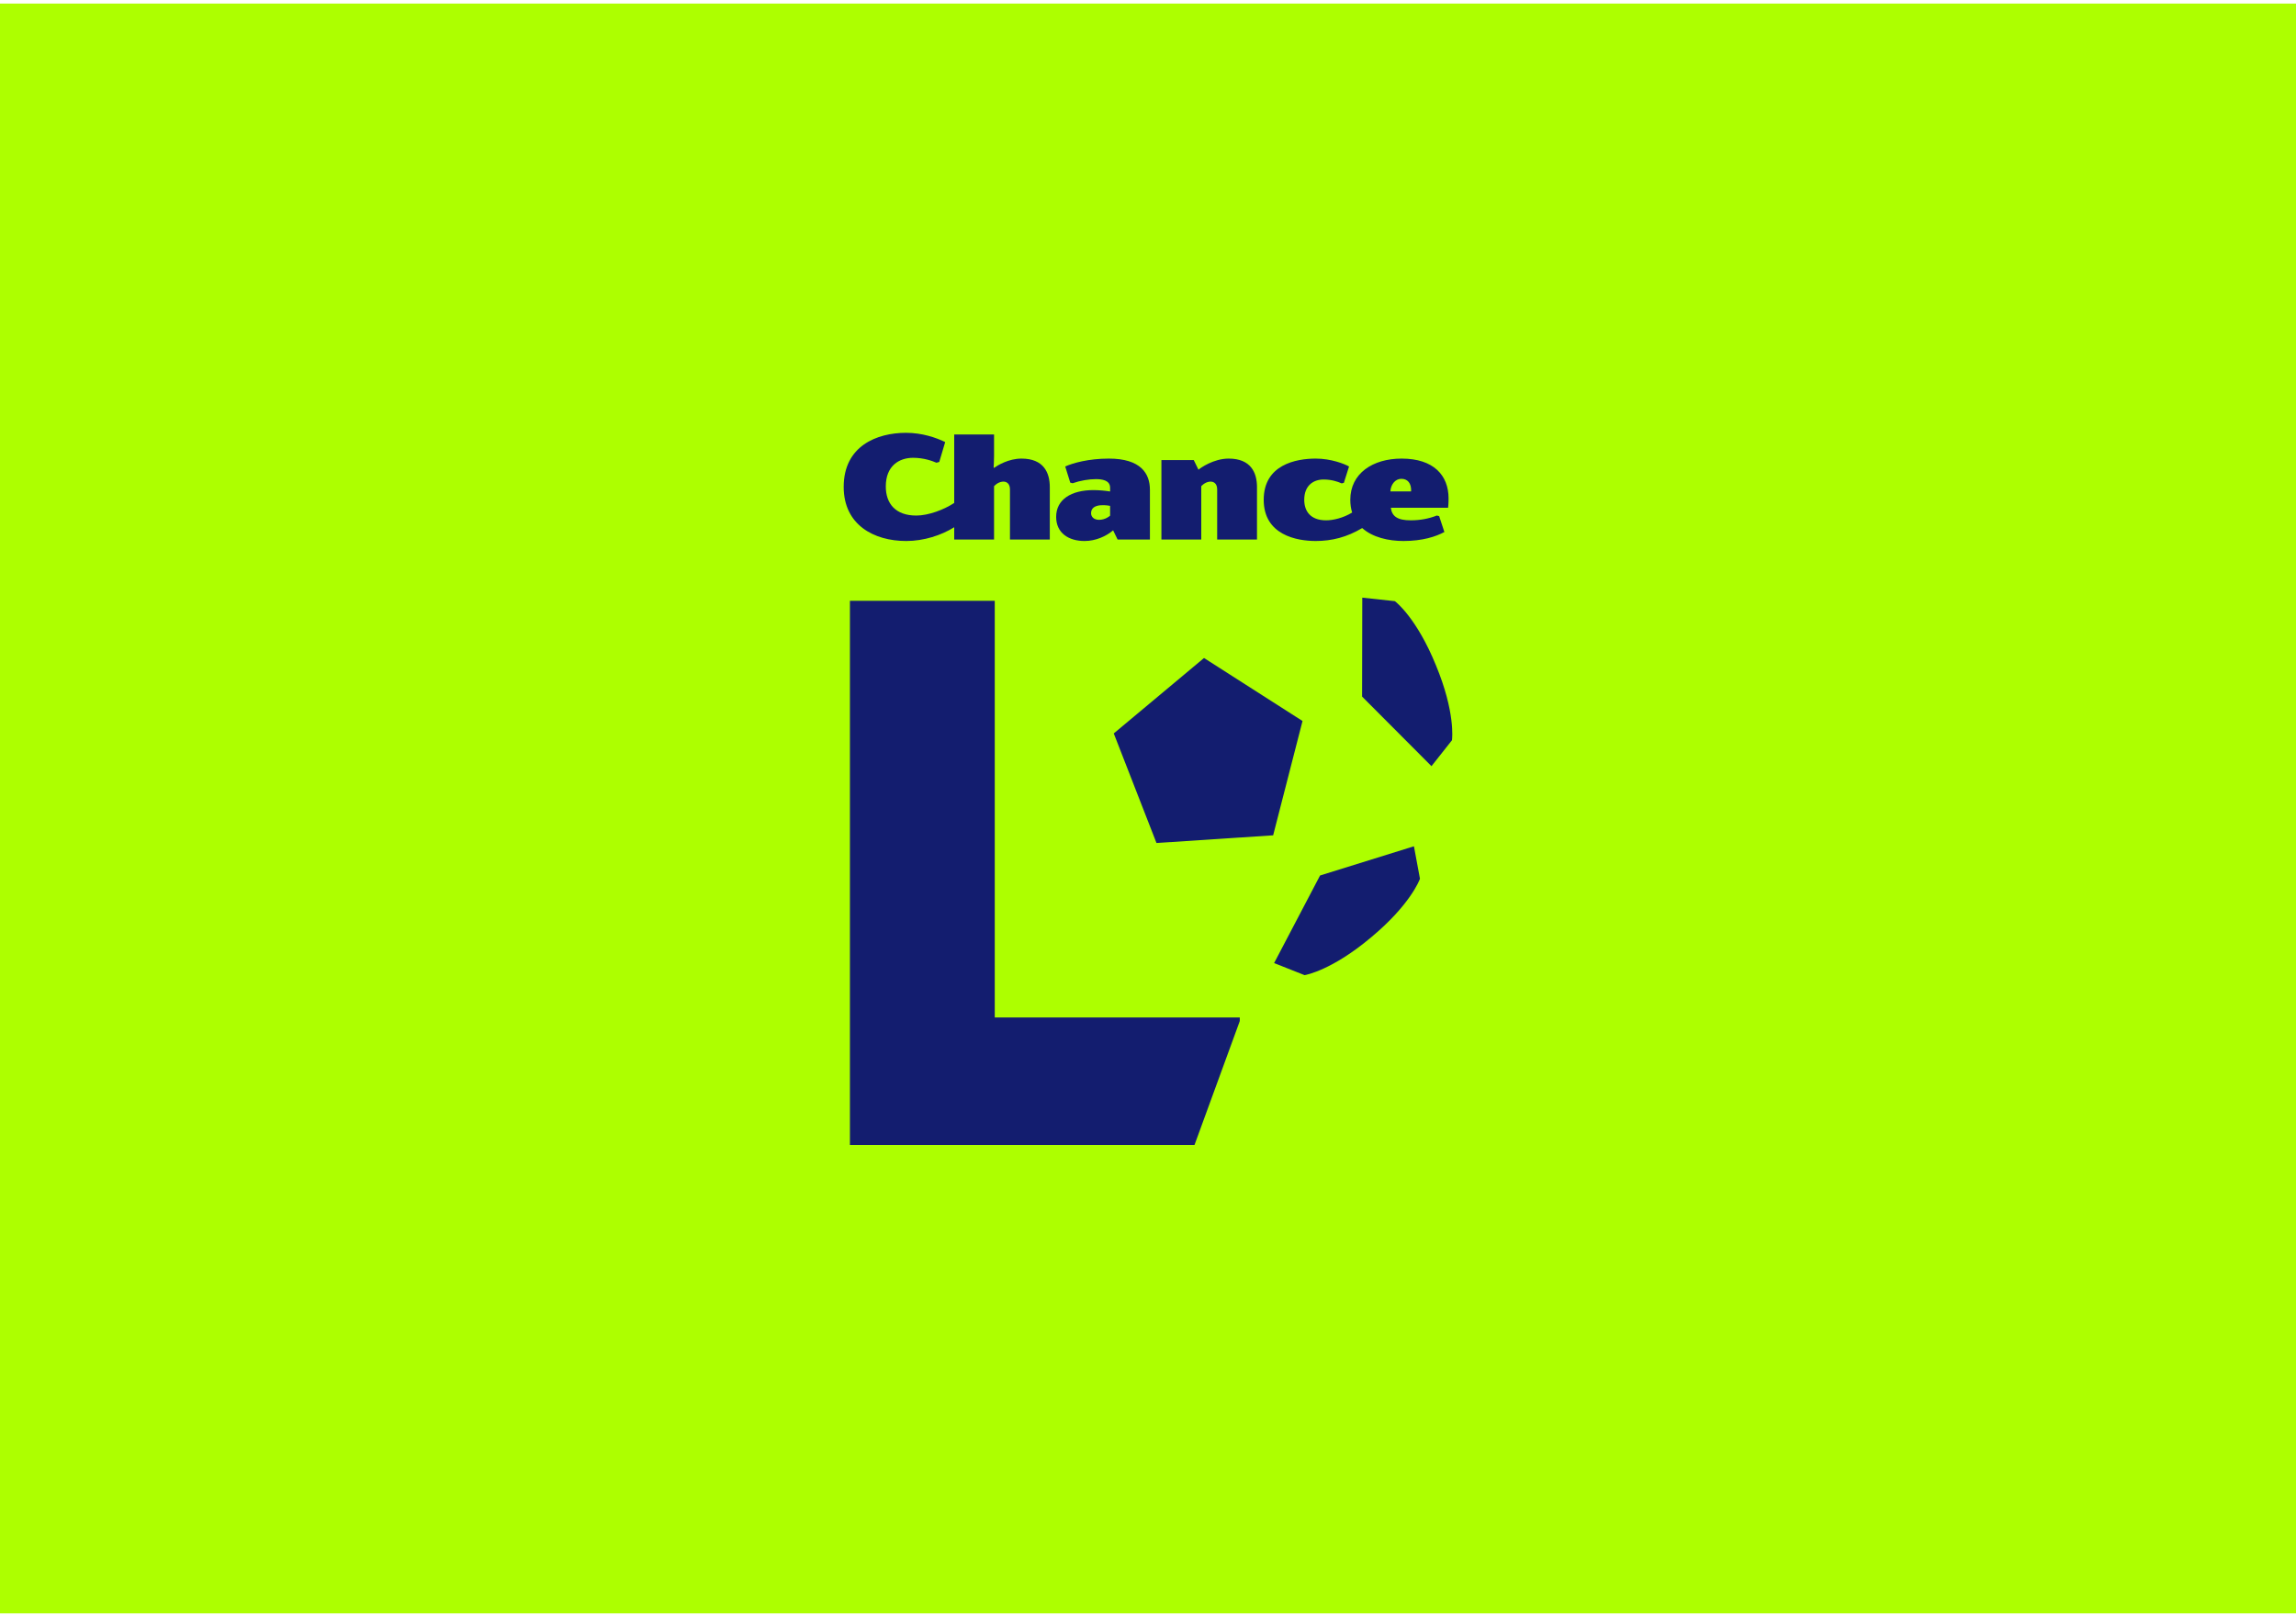 <svg width="1200" height="845" viewBox="0 0 426 299" fill="none" xmlns="http://www.w3.org/2000/svg">
<path d="M0 298.929H426V0.176H0V298.929Z" fill="#ADFF00"/>
<path d="M227.962 84.62C225.164 84.62 222.706 86.367 222.364 86.684L221.486 84.891H215.489V99.642H222.881V89.745C222.881 89.745 223.491 89.016 224.403 88.903C225.17 88.809 225.833 89.231 225.833 90.334V99.642H233.223V89.922C233.223 87.25 232.107 84.62 227.962 84.62Z" fill="#131D6F"/>
<path d="M205.726 84.62C201.988 84.62 199.047 85.44 197.64 86.088L198.576 89.082L199.01 89.194C200.412 88.702 202.043 88.431 203.332 88.431C204.422 88.431 205.969 88.609 205.969 90.028V90.724C205.259 90.603 203.961 90.467 202.898 90.467C198.773 90.467 195.959 92.195 195.959 95.432C195.959 98.477 198.326 99.914 201.22 99.914C203.315 99.914 205.267 99.02 206.528 97.932L207.36 99.643H213.356V90.396C213.356 87.398 211.664 84.62 205.726 84.62ZM205.969 95.21C205.969 95.21 205.154 95.983 203.929 95.983C202.941 95.983 202.437 95.406 202.437 94.75C202.437 92.636 205.969 93.391 205.969 93.391V95.21Z" fill="#131D6F"/>
<path d="M189.519 84.62C187.147 84.62 185.112 85.862 184.439 86.341L184.361 86.289C184.38 85.951 184.437 84.909 184.437 84.136V80.15H177.045V84.891V92.852C175.15 94.1 172.275 95.19 170.005 95.19C166.175 95.19 164.351 92.992 164.351 89.792C164.351 85.952 166.832 84.473 169.421 84.473C171.402 84.473 173.005 85.062 173.737 85.385L174.271 85.246L175.369 81.553C173.701 80.738 171.109 79.836 168.094 79.836C162.715 79.836 156.54 82.263 156.54 89.875C156.54 96.889 162.096 99.914 168.147 99.914C171.427 99.914 174.672 98.843 177.045 97.36V99.642H184.437V89.745C184.437 89.745 185.048 89.016 185.96 88.903C186.726 88.809 187.389 89.231 187.389 90.334V99.642H194.78V89.922C194.78 87.25 193.665 84.62 189.519 84.62Z" fill="#131D6F"/>
<path d="M268.768 92.021C268.768 87.724 265.989 84.62 260.057 84.62C254.688 84.62 250.536 87.373 250.536 92.267C250.536 93.142 250.657 93.926 250.878 94.63C249.213 95.655 247.325 96.076 246.054 96.076C243.11 96.076 241.989 94.343 241.989 92.267C241.989 89.645 243.657 88.5 245.588 88.5C246.986 88.5 248.141 88.864 248.937 89.22L249.343 89.115L250.302 86.088C249.461 85.601 246.967 84.62 244.123 84.62C240.49 84.62 234.469 85.732 234.469 92.267C234.469 98.801 240.598 99.913 244.123 99.913C247.113 99.913 249.908 99.206 252.742 97.514C254.681 99.246 257.621 99.913 260.404 99.913C263.94 99.913 266.426 99.091 267.992 98.243L267.021 95.298L266.594 95.186C265.16 95.749 263.555 96.076 261.755 96.076C259.313 96.076 258.251 95.35 258.056 93.74H268.681C268.681 93.74 268.768 93.043 268.768 92.021ZM257.971 90.71C258.034 89.478 258.836 88.373 260.003 88.373C261.144 88.373 261.887 89.156 261.819 90.71H257.971Z" fill="#131D6F"/>
<path d="M184.568 188.339V111.008H157.696V212.001H221.625L229.998 189.09L230.03 188.957V188.339H184.568Z" fill="#131D6F"/>
<path d="M215.02 128.629L206.648 135.625L214.572 155.958L236.22 154.533L241.67 133.317L232.531 127.472L223.393 121.627L215.02 128.629Z" fill="#131D6F"/>
<path d="M262.341 156.569L244.924 161.991L236.398 178.242L242.046 180.482L242.14 180.466C242.343 180.431 247.174 179.548 254.368 173.491C261.608 167.486 263.357 162.869 263.427 162.677L263.46 162.587L262.341 156.569Z" fill="#131D6F"/>
<path d="M265.595 141.7L269.396 136.892L269.408 136.798C269.433 136.594 270.029 131.679 266.429 122.994C262.89 114.277 259.036 111.259 258.874 111.136L258.798 111.078L252.758 110.426L252.723 128.786L265.595 141.7Z" fill="#131D6F"/>
</svg>
